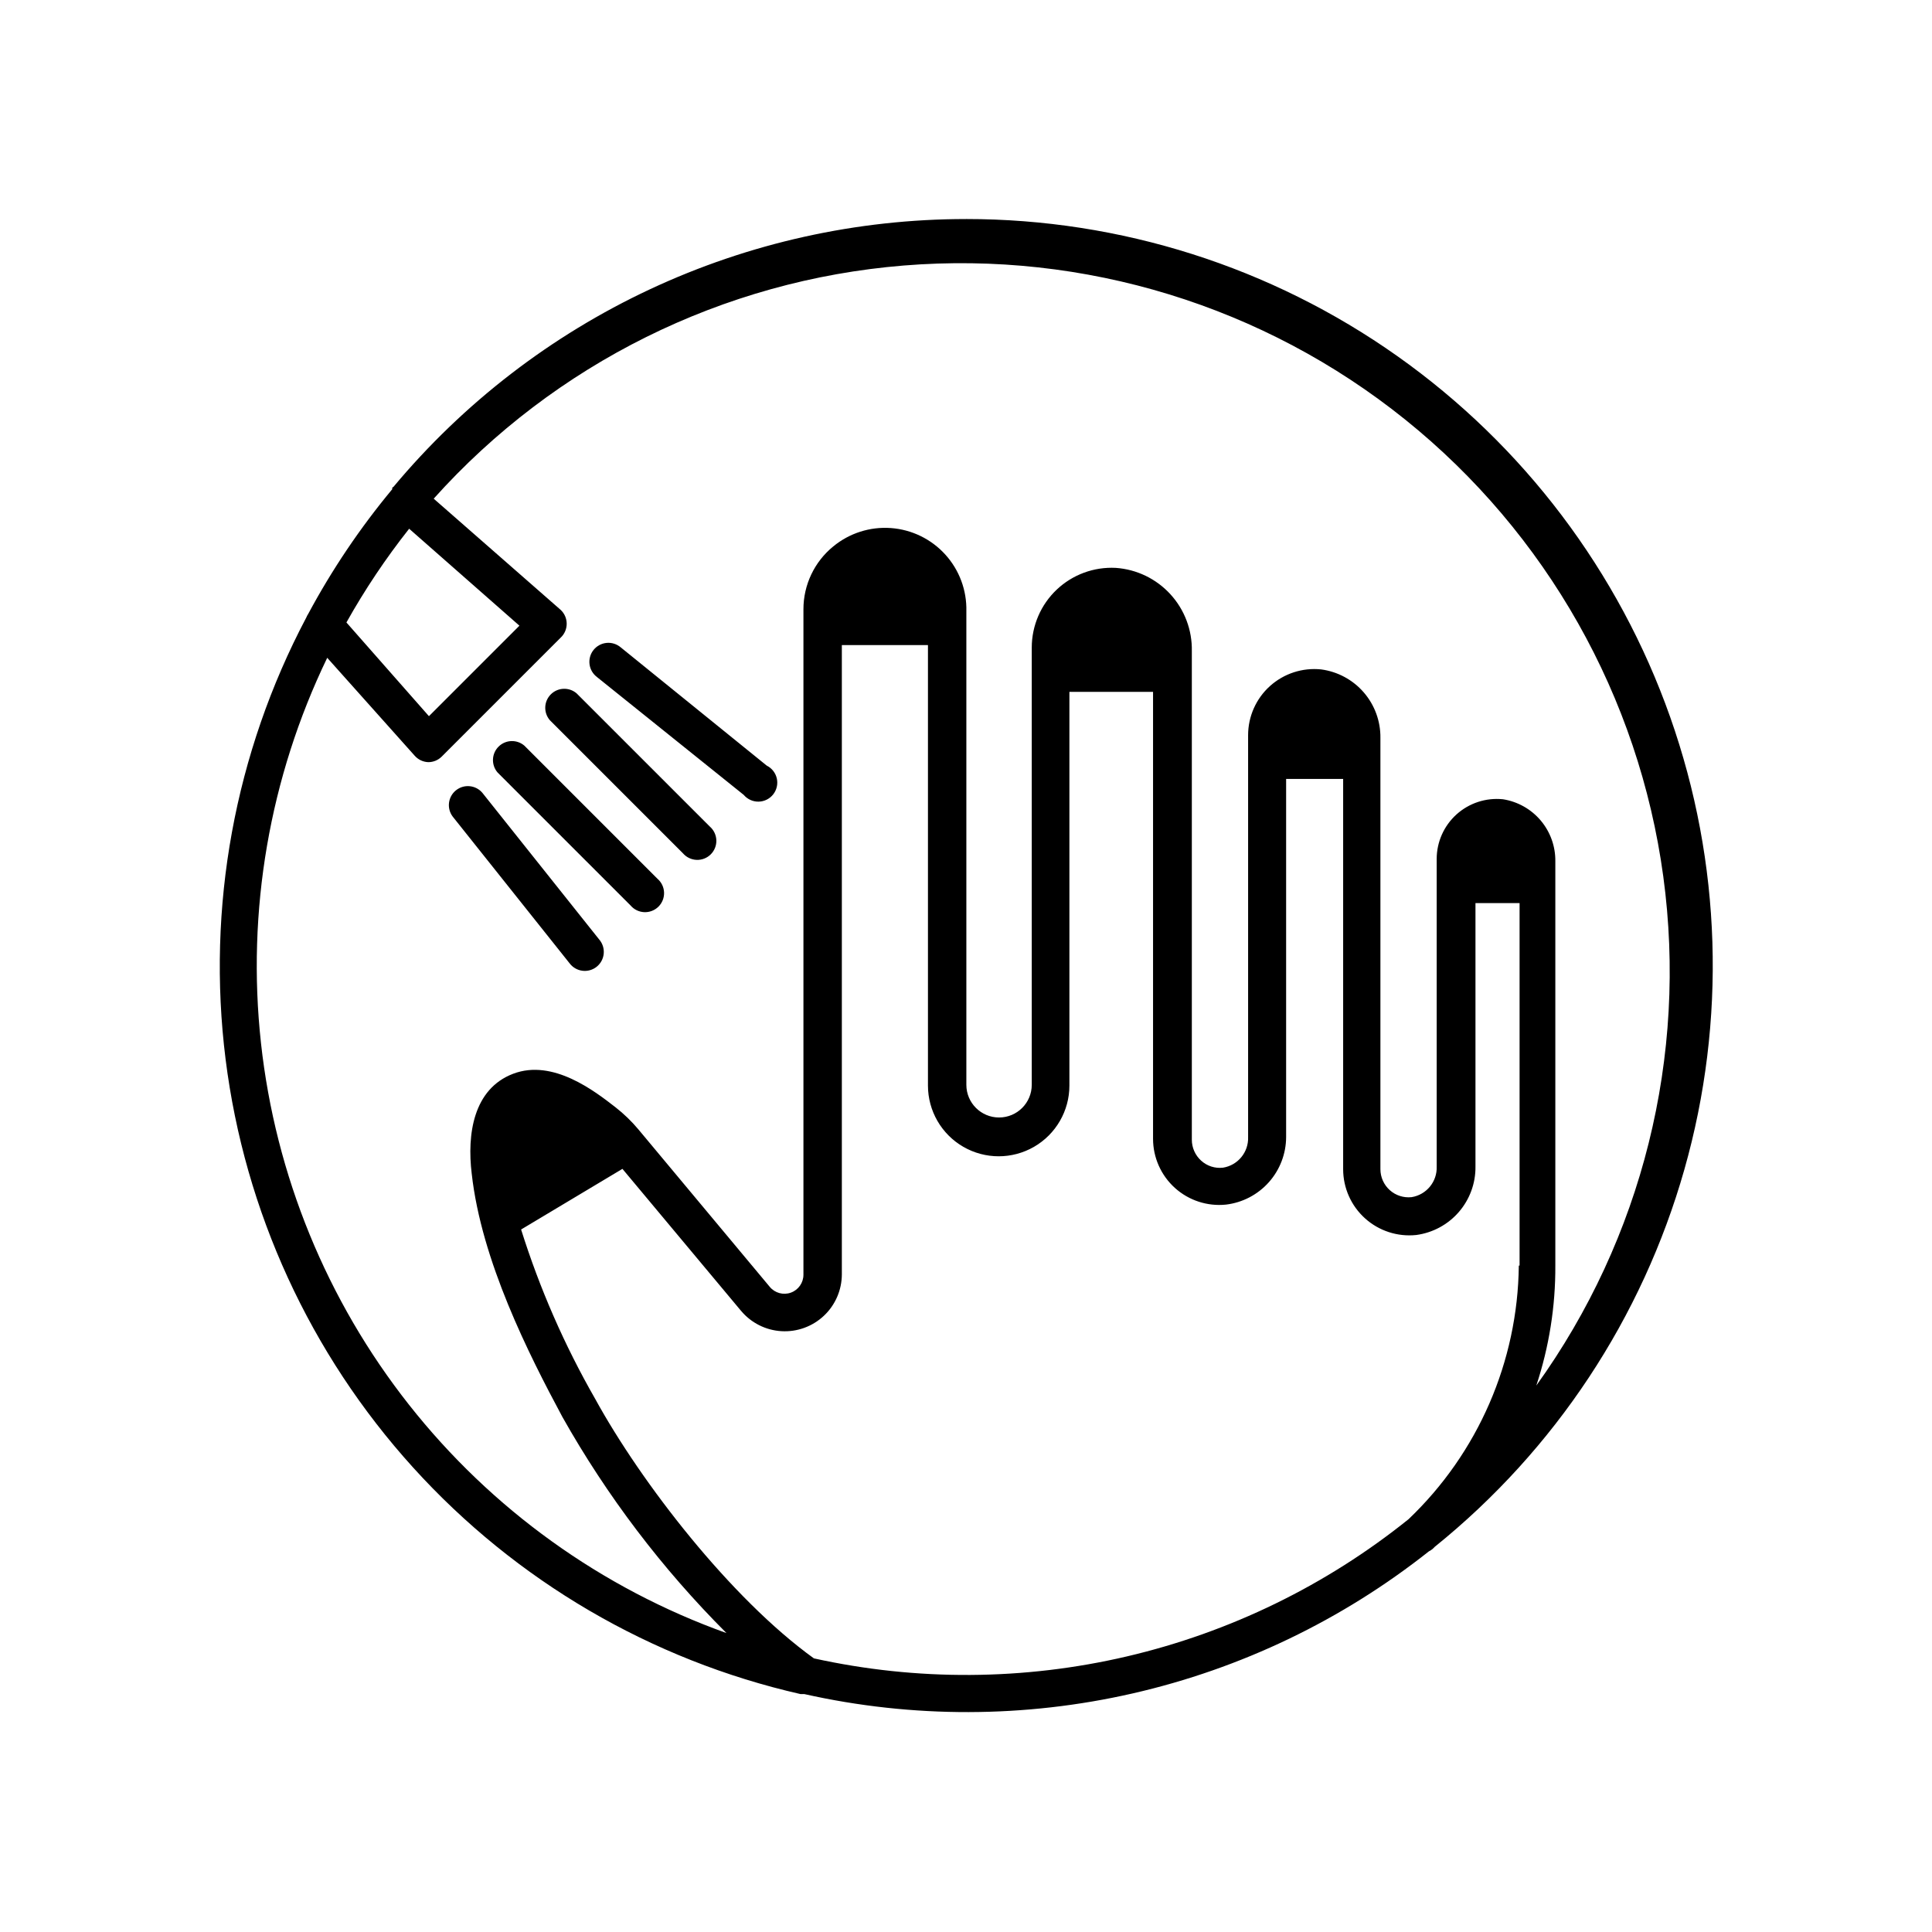 <?xml version="1.0" encoding="UTF-8"?>
<!-- Uploaded to: ICON Repo, www.svgrepo.com, Generator: ICON Repo Mixer Tools -->
<svg fill="#000000" width="800px" height="800px" version="1.1" viewBox="144 144 512 512" xmlns="http://www.w3.org/2000/svg">
 <path d="m400 202.05c-28.938-0.004-57.523 6.348-83.738 18.605-26.211 12.258-49.41 30.121-67.961 52.332l-0.352 0.25v0.402 0.004c-8.512 10.242-15.973 21.312-22.27 33.047-0.199 0.301-0.371 0.621-0.504 0.957-18.977 35.902-26.445 76.777-21.391 117.07 5.059 40.293 22.395 78.055 49.656 108.15 27.262 30.102 63.129 51.078 102.73 60.086h1.008c28.66 6.422 58.398 6.356 87.031-0.188 28.633-6.547 55.445-19.41 78.469-37.648 0.359-0.176 0.699-0.398 1.008-0.656l0.555-0.555v0.004c31.867-25.699 54.98-60.645 66.148-100.03 11.172-39.383 9.852-81.262-3.777-119.86-13.629-38.602-38.898-72.023-72.32-95.66-33.422-23.637-73.355-36.324-114.29-36.316zm-147.57 82.07 29.223 25.695-23.98 23.98-21.867-24.836c4.875-8.707 10.434-17.012 16.625-24.84zm294.07 195.28c-0.273 25.43-10.812 49.668-29.223 67.207-21.836 17.547-47.332 29.969-74.605 36.352-27.273 6.383-55.633 6.562-82.984 0.527-22.016-15.871-45.746-46.5-57.988-68.82-8.129-14.195-14.699-29.23-19.602-44.836l26.852-16.07 31.438 37.633h0.004c2.668 3.188 6.535 5.137 10.688 5.383 4.152 0.246 8.223-1.227 11.254-4.078 3.031-2.848 4.75-6.82 4.762-10.98v-166.76h22.82v116.73c0 6.695 3.574 12.883 9.371 16.23 5.801 3.348 12.941 3.348 18.742 0 5.797-3.348 9.371-9.535 9.371-16.23v-104.34h22.168v118.45c0 4.965 2.109 9.695 5.797 13.02s8.609 4.926 13.547 4.414c4.379-0.527 8.414-2.637 11.344-5.93 2.934-3.293 4.562-7.547 4.578-11.957v-94.918h15.113v103.43c0.004 4.965 2.109 9.695 5.797 13.02s8.613 4.926 13.551 4.414c4.383-0.582 8.406-2.746 11.301-6.086 2.898-3.344 4.469-7.629 4.418-12.051v-69.828h11.688v96.074zm-4.234-123.59c-4.477-0.453-8.938 1.008-12.277 4.019-3.34 3.016-5.25 7.301-5.254 11.801v81.52c0.152 3.996-2.703 7.477-6.652 8.109-2.102 0.23-4.207-0.449-5.781-1.859-1.578-1.414-2.477-3.43-2.481-5.547v-114.31c0.051-4.422-1.52-8.711-4.418-12.055-2.894-3.34-6.914-5.504-11.301-6.086-4.938-0.512-9.859 1.094-13.551 4.414-3.688 3.324-5.793 8.055-5.793 13.02v106.5c0.152 3.996-2.703 7.481-6.652 8.113-2.109 0.25-4.227-0.43-5.793-1.863-1.57-1.414-2.469-3.43-2.469-5.543v-129.48c0.117-5.562-1.91-10.953-5.664-15.062-3.75-4.109-8.938-6.617-14.488-7.004-5.793-0.305-11.457 1.785-15.668 5.773-4.207 3.992-6.594 9.535-6.602 15.336v115.88c0 4.785-3.879 8.664-8.664 8.664s-8.668-3.879-8.668-8.664v-125.5c0.141-5.539-1.859-10.922-5.582-15.023-3.723-4.106-8.883-6.617-14.41-7.019-5.527-0.402-10.996 1.34-15.273 4.863-5.012 4.082-7.918 10.207-7.91 16.676v176.33c0.004 2.125-1.324 4.027-3.324 4.75s-4.234 0.113-5.594-1.523l-34.762-41.664v-0.004c-1.832-2.191-3.891-4.184-6.144-5.945-5.391-4.18-16.523-12.898-27.105-8.867-10.582 4.031-12.242 16.074-10.984 26.453 2.57 23.125 15.113 47.863 24.031 64.488 11.82 20.98 26.449 40.254 43.48 57.281-33.152-11.879-62.297-32.836-84.109-60.48-21.809-27.648-35.41-60.871-39.246-95.875-3.836-35.008 2.246-70.383 17.555-102.1l23.176 25.945c0.918 1.047 2.234 1.668 3.625 1.711 1.297-0.004 2.543-0.508 3.477-1.41l31.59-31.59v0.004c1.02-0.953 1.594-2.285 1.594-3.68s-0.574-2.727-1.594-3.676l-33.652-29.473c32.082-35.777 76.664-57.895 124.56-61.789 47.898-3.898 95.469 10.715 132.91 40.836 37.445 30.117 61.922 73.445 68.383 121.07 6.461 47.617-5.582 95.902-33.648 134.91 3.391-10.254 5.094-20.988 5.039-31.789v-107.11c0.059-3.961-1.316-7.812-3.871-10.84-2.555-3.027-6.121-5.027-10.035-5.637zm-239.46 37.184c0.887 1.035 1.312 2.387 1.184 3.746-0.125 1.355-0.801 2.606-1.863 3.457-1.062 0.852-2.43 1.238-3.781 1.066-1.352-0.172-2.578-0.883-3.398-1.973l-30.984-38.895c-1.633-2.176-1.246-5.254 0.879-6.957s5.215-1.41 6.981 0.66zm15.418-16.121c1.066 0.91 1.703 2.227 1.758 3.629 0.055 1.406-0.48 2.766-1.473 3.758-0.992 0.992-2.356 1.527-3.758 1.473-1.402-0.055-2.719-0.691-3.633-1.758l-35.266-35.266c-1.711-2-1.598-4.981 0.266-6.84 1.859-1.859 4.84-1.977 6.84-0.266zm13.855-13.855c1.066 0.914 1.703 2.231 1.758 3.633 0.051 1.402-0.48 2.762-1.473 3.754-0.992 0.996-2.356 1.527-3.758 1.473-1.402-0.055-2.719-0.691-3.633-1.758l-35.266-35.266c-1.711-2-1.598-4.977 0.266-6.84 1.859-1.859 4.84-1.977 6.836-0.262zm15.113-16.121c1.355 0.672 2.336 1.922 2.672 3.402 0.332 1.477-0.02 3.027-0.957 4.219-0.934 1.191-2.356 1.898-3.871 1.926-1.516 0.027-2.961-0.633-3.941-1.789l-38.895-31.234 0.004-0.004c-1.094-0.816-1.805-2.043-1.973-3.394-0.172-1.355 0.211-2.719 1.066-3.781 0.852-1.066 2.098-1.738 3.457-1.867 1.355-0.129 2.707 0.301 3.746 1.184z"/>
</svg>